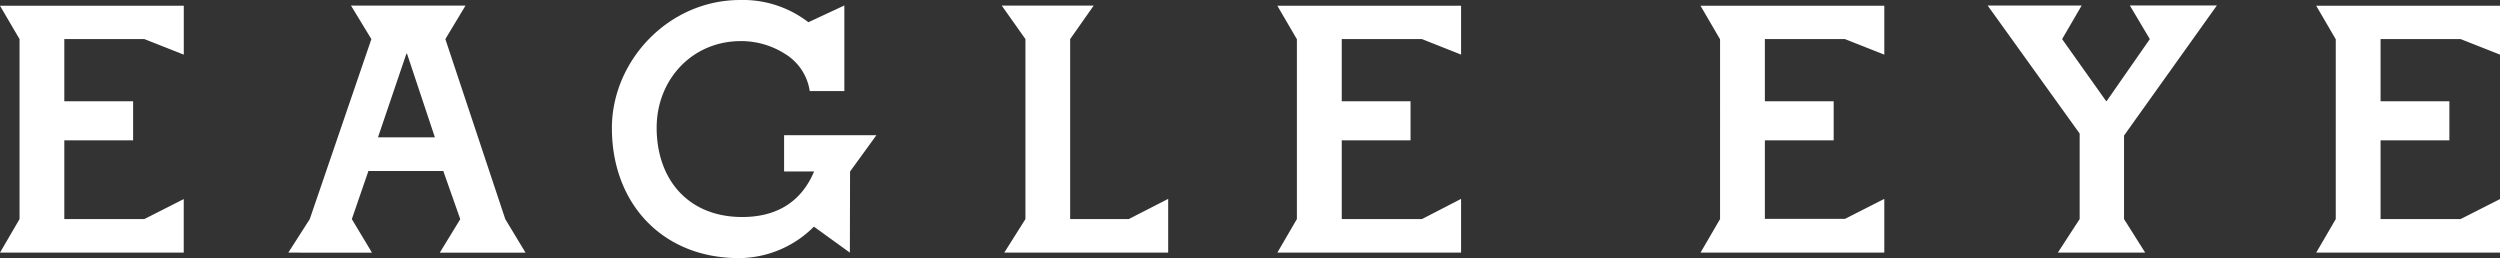 <svg xmlns="http://www.w3.org/2000/svg" viewBox="0 0 511.61 52.82"><rect x="0" y="0" width="511.61" height="52.82" fill="#333333" stroke="none"/><defs><style>.cls-1{fill:#fff;}</style></defs><title>Asset 2</title><g id="Layer_2" data-name="Layer 2"><g id="Layer_1-2" data-name="Layer 1"><path class="cls-1" d="M173.92,51.7l-7.36-5.32a21.77,21.77,0,0,1-15.34,6.44c-15.62,0-26-11.14-26-26.62,0-13.66,11.49-26.2,26.27-26.2a21.92,21.92,0,0,1,13.94,4.55l7.36-3.43V18.63h-7.08A10.78,10.78,0,0,0,160.61,11a16.71,16.71,0,0,0-9-2.59c-10,0-17.23,7.92-17.23,17.72,0,10.65,6.51,18.28,17.51,18.28,6.79,0,12-2.87,14.71-9.32h-6.14V27.67h18.89l-5.39,7.43Zm65.14,0v-11L231,44.83H219V8l4.82-6.86H205L209.85,8V44.83l-4.33,6.87Zm146.55,0v-11l-8.05,4.09H361.17V28.72h14.08v-8H361.17V8h16.39l8.05,3.18v-10H348l4,6.86V44.83l-4,6.87ZM453.67,1.12H435.86L439.95,8l-8.83,12.68H431L422,8l4-6.87H406.76l18.83,26.2V44.83l-4.47,6.87H439l-4.33-6.87V27.74Zm57.94,39.62-8.06,4.09H487.17V28.72h14.08v-8H487.17V8h16.39l8.06,3.18v-10H474l4,6.86V44.83l-4,6.87h37.61ZM299,51.7v-11L291,44.83H274.58V28.72h14.08v-8H274.58V8H291L299,11.17v-10h-37.6l4,6.86V44.83l-4,6.87ZM37.6,40.74l-8.06,4.09H13.16V28.72H27.24v-8H13.16V8H29.55l8.06,3.18v-10H0L4,8V44.83L0,51.7H37.6ZM89,28.11,83.3,11h-.14L77.35,28.11Zm18.55,23.6H90l4.19-6.86L90.72,35H75.39L72,44.84l4.12,6.86H59l4.39-6.86L76,8,71.83,1.15H95.26L91.14,8,103.4,44.84Z"/></g></g></svg>